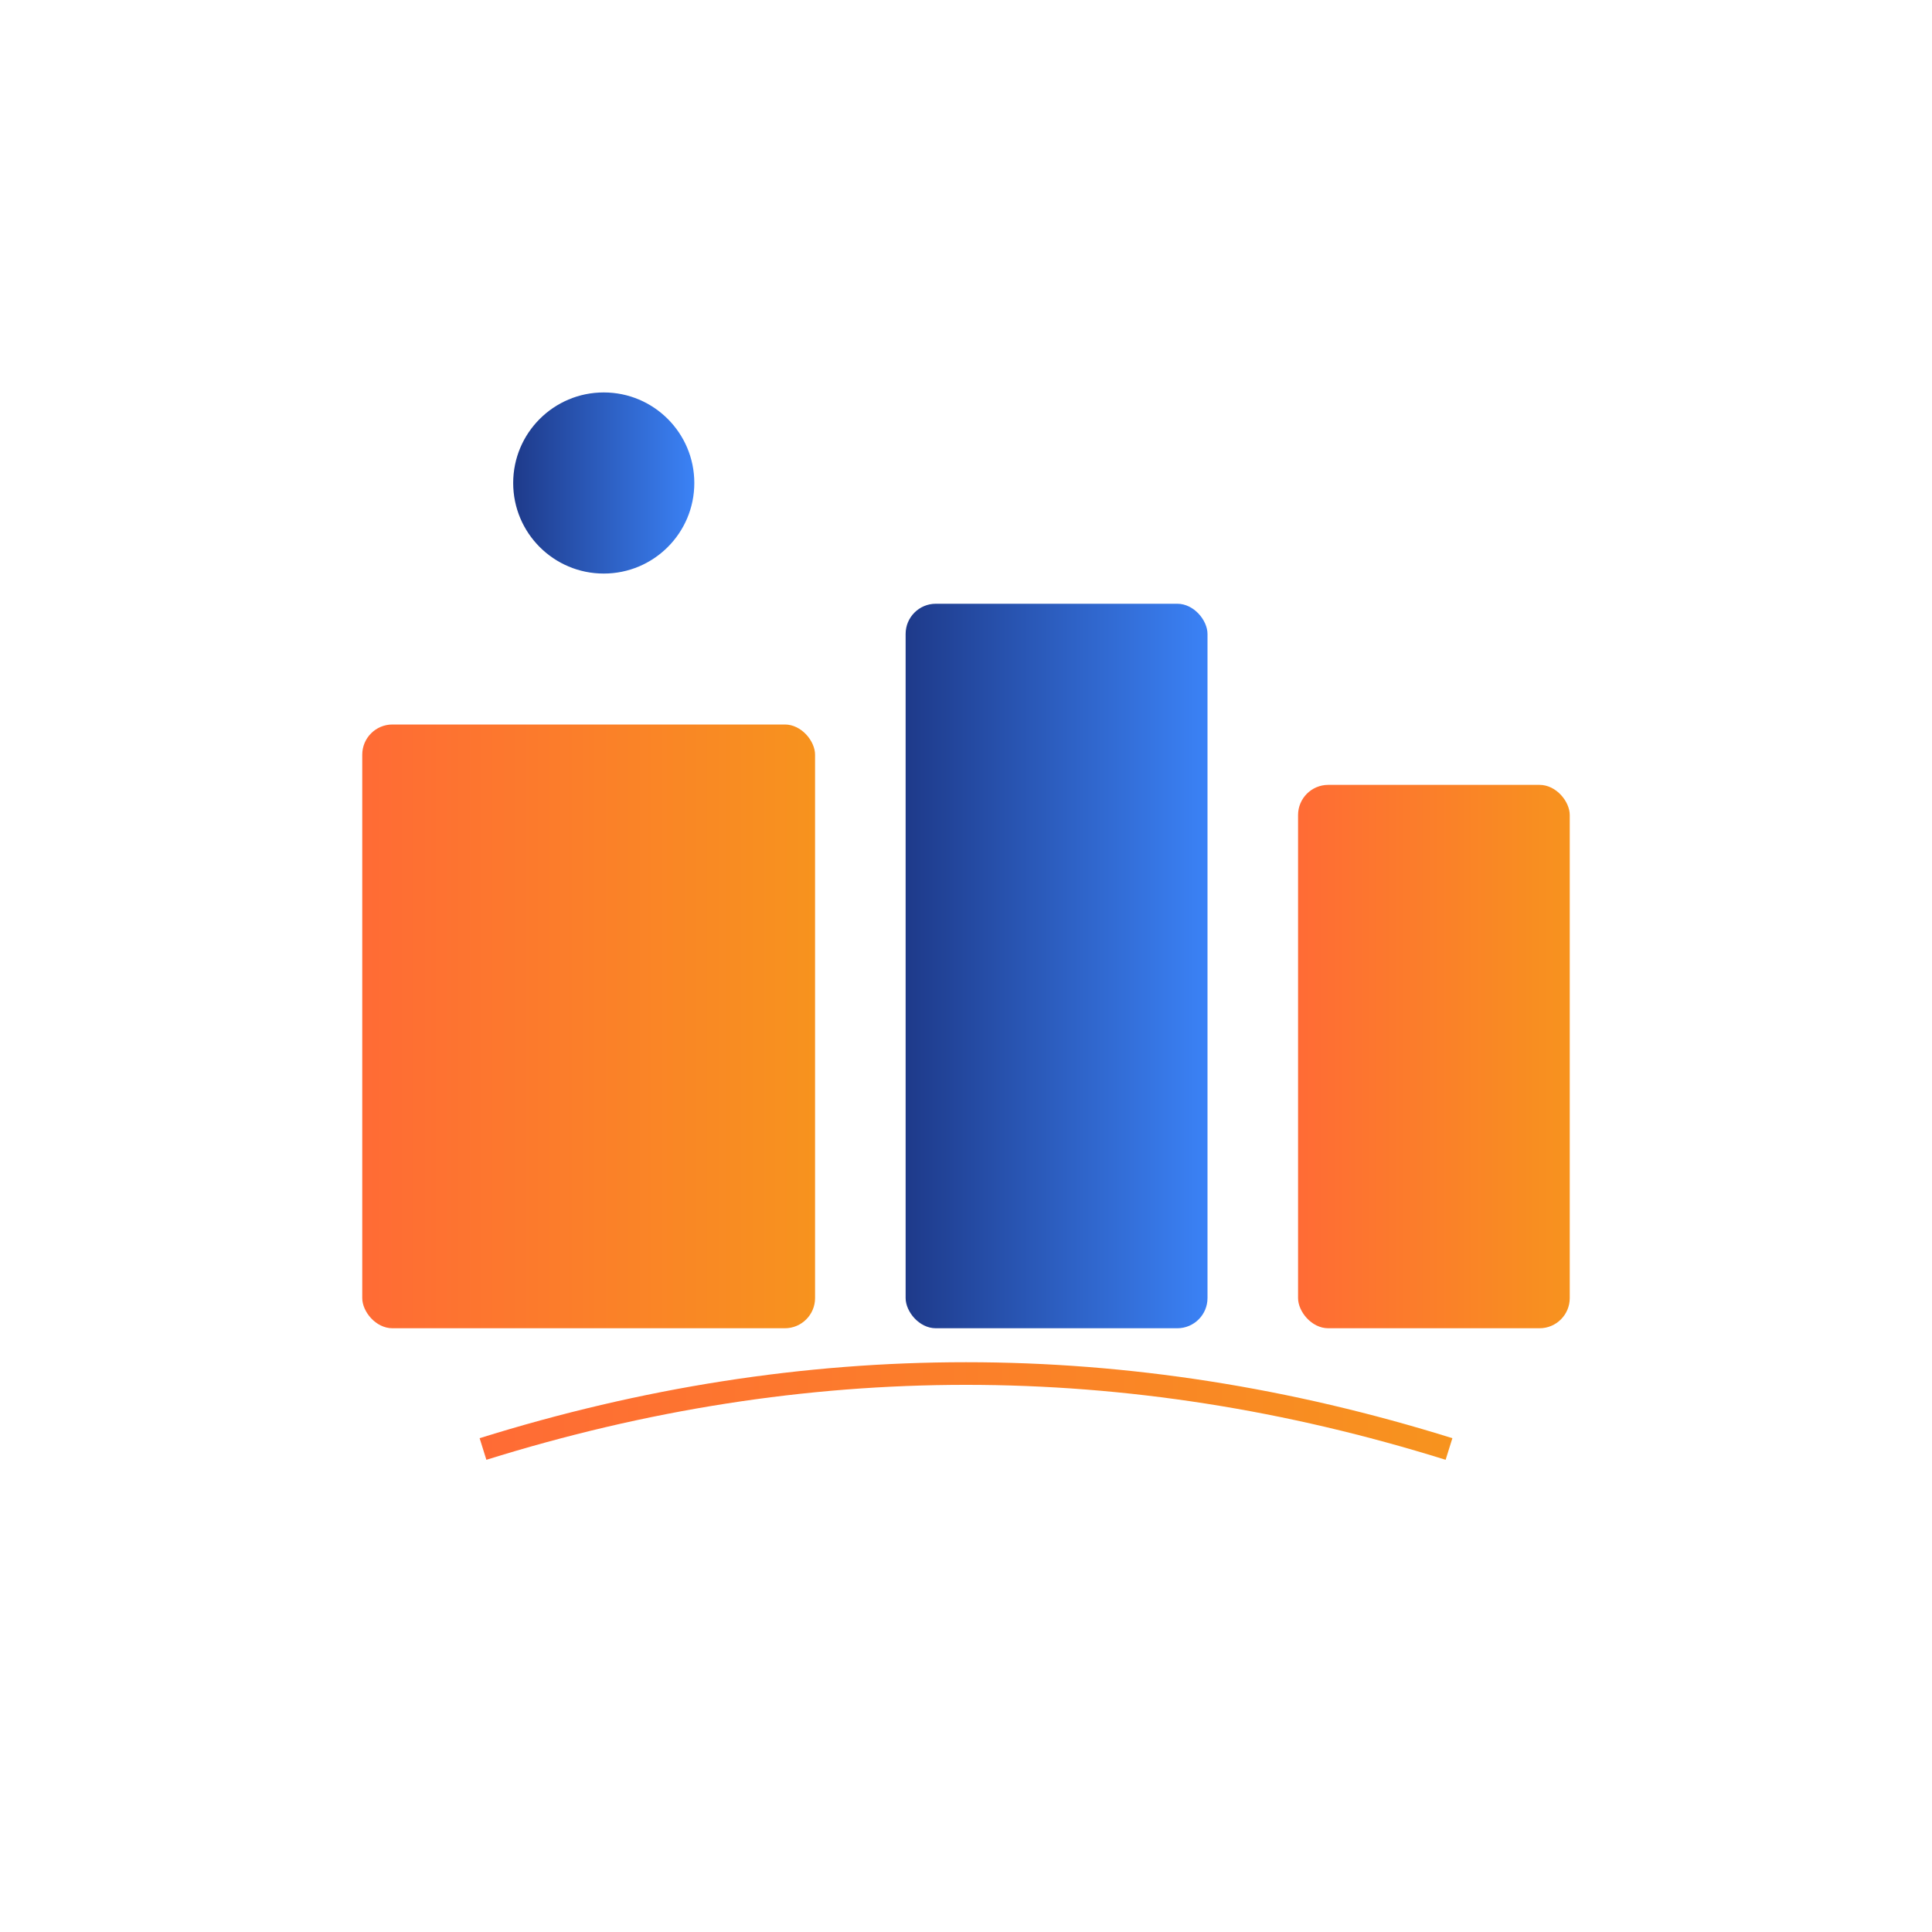 <?xml version="1.0" encoding="UTF-8"?>
<svg width="256" height="256" viewBox="0 0 256 256" xmlns="http://www.w3.org/2000/svg">
  <defs>
    <linearGradient id="grad1" x1="0%" y1="0%" x2="100%" y2="0%">
      <stop offset="0%" style="stop-color:#FF6B35;stop-opacity:1" />
      <stop offset="100%" style="stop-color:#F7931E;stop-opacity:1" />
    </linearGradient>
    <linearGradient id="grad2" x1="0%" y1="0%" x2="100%" y2="0%">
      <stop offset="0%" style="stop-color:#1E3A8A;stop-opacity:1" />
      <stop offset="100%" style="stop-color:#3B82F6;stop-opacity:1" />
    </linearGradient>
  </defs>
  <rect x="48" y="96" width="60" height="80" rx="4" fill="url(#grad1)"/>
  <rect x="120" y="80" width="40" height="96" rx="4" fill="url(#grad2)"/>
  <rect x="172" y="104" width="36" height="72" rx="4" fill="url(#grad1)"/>
  <circle cx="80" cy="64" r="12" fill="url(#grad2)"/>
  <path d="M 64 192 Q 128 172 192 192" stroke="url(#grad1)" stroke-width="3" fill="none"/>
</svg>